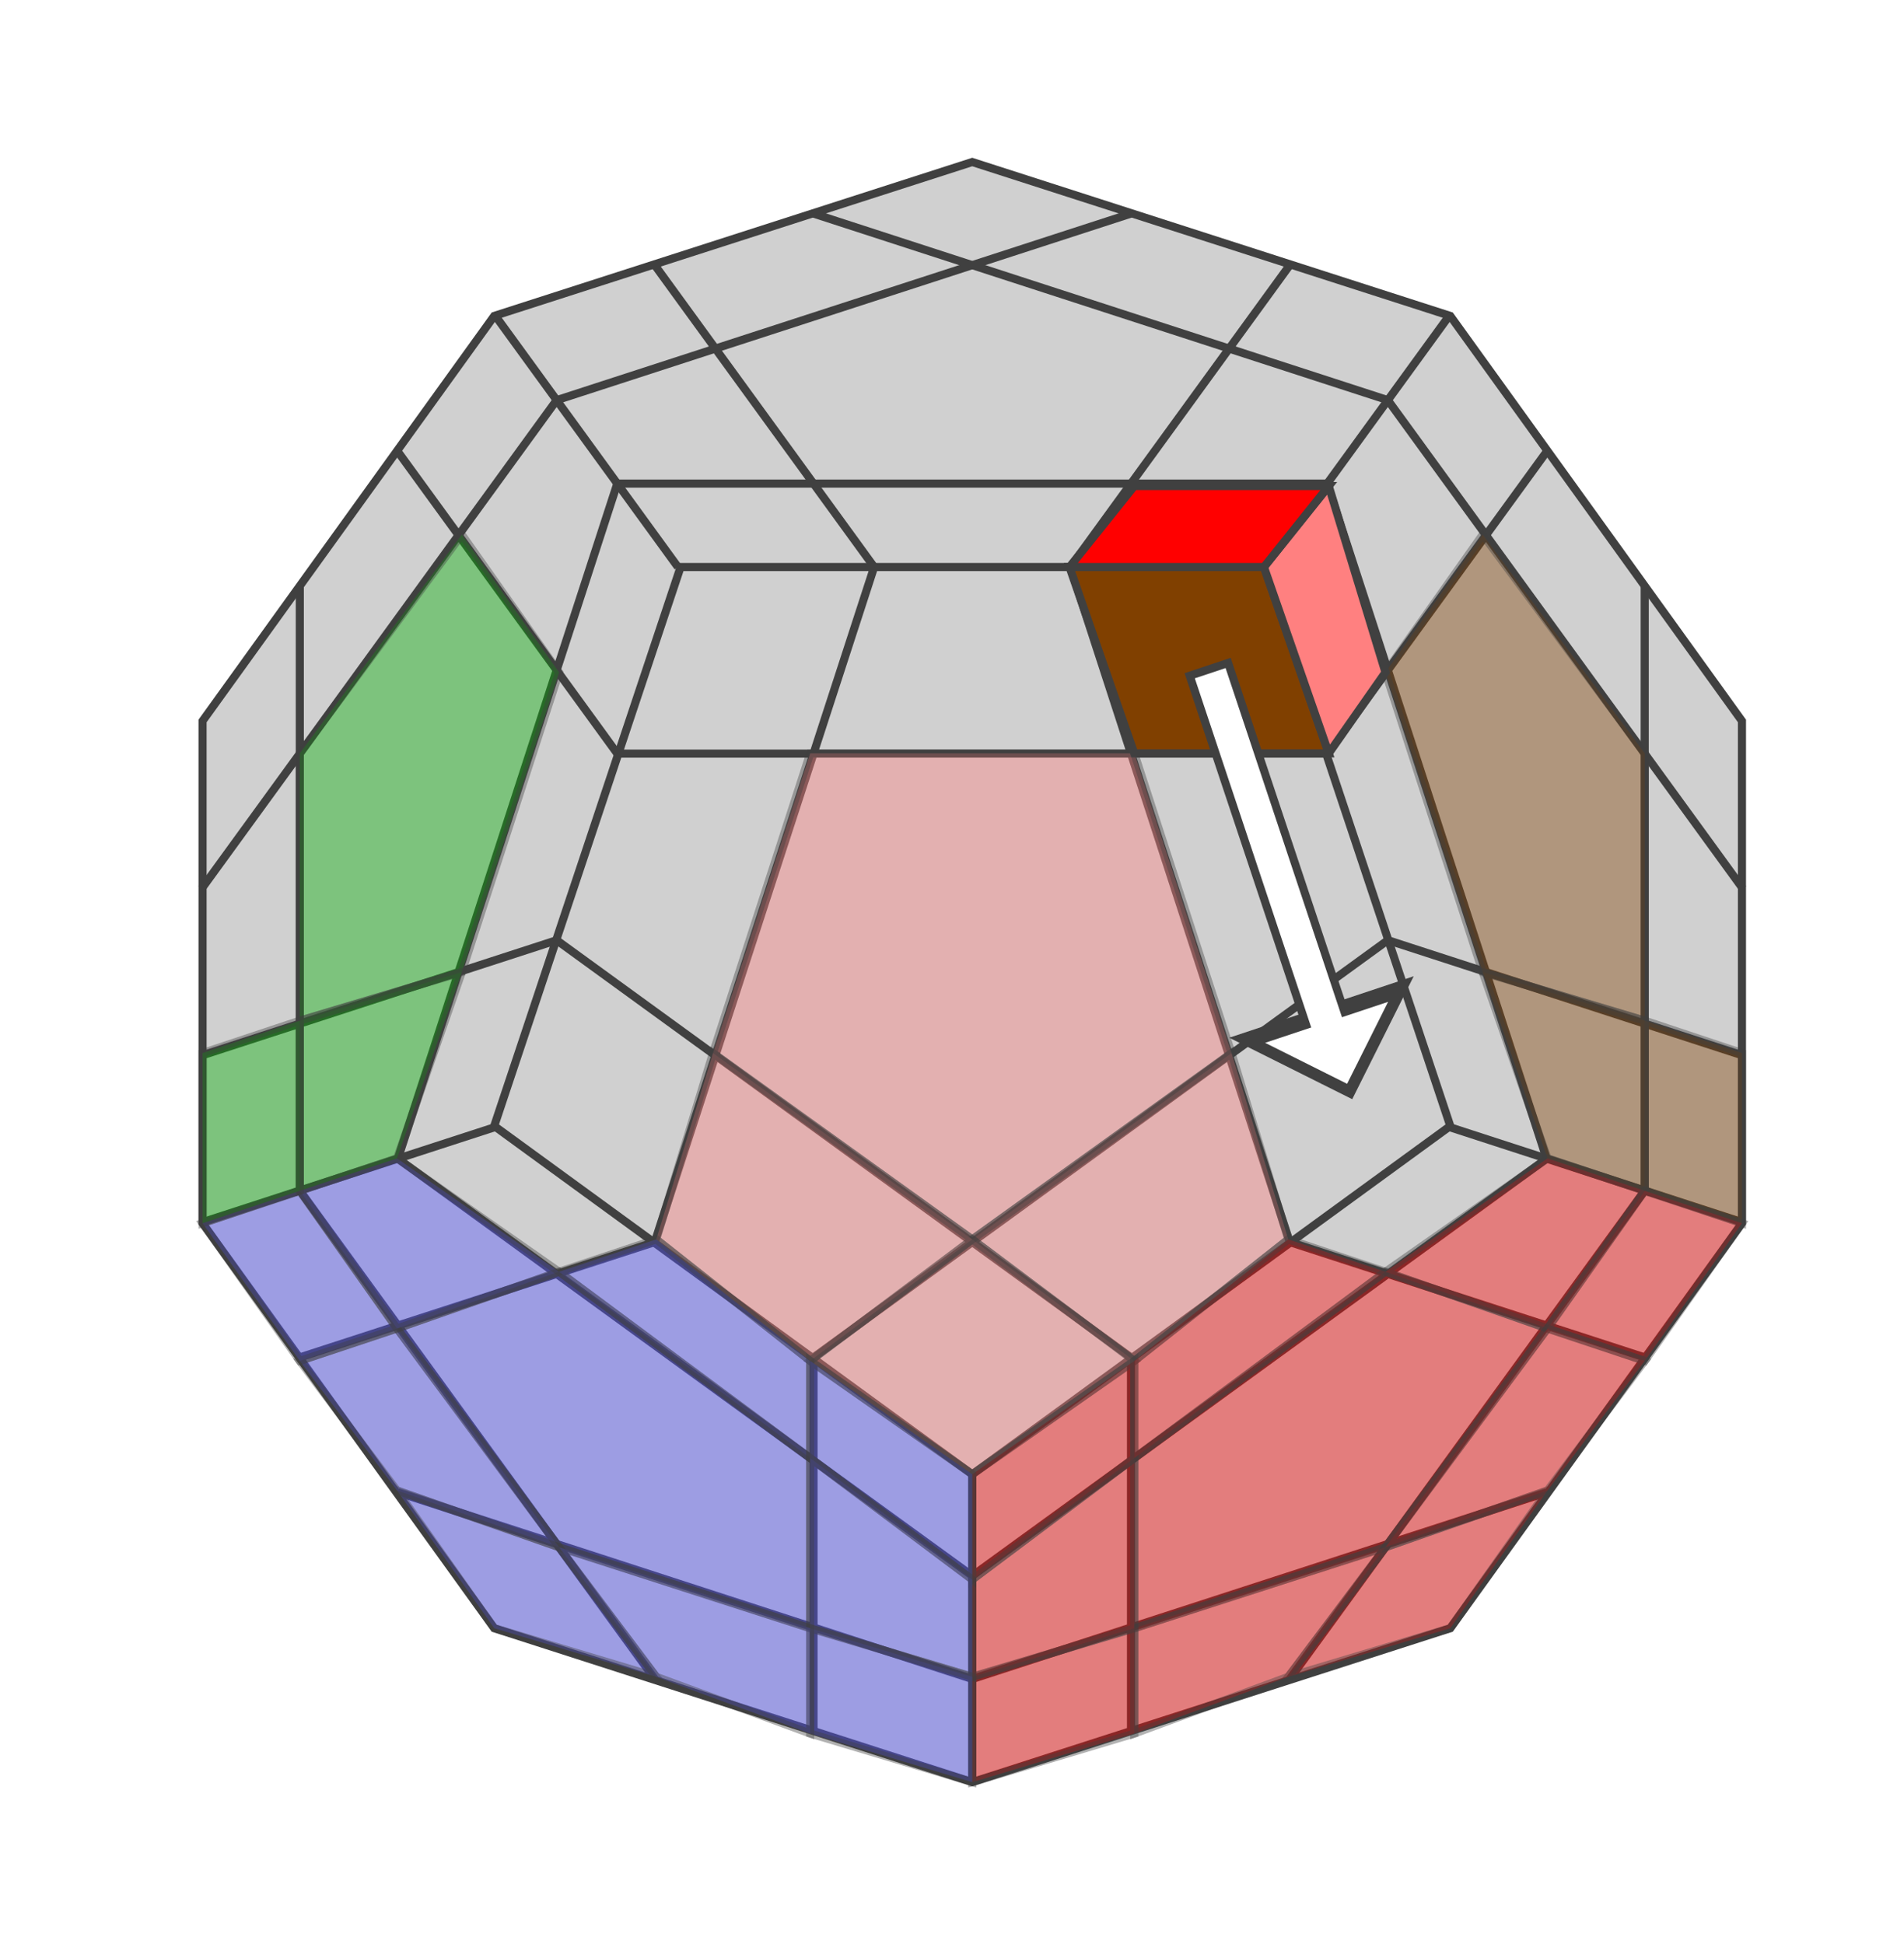 <?xml version="1.0" standalone="no"?>
<!DOCTYPE svg PUBLIC "-//W3C//DTD SVG 1.1//EN"
  "http://www.w3.org/Graphics/SVG/1.1/DTD/svg11.dtd">
<svg xmlns="http://www.w3.org/2000/svg" version="1.1" width="235" height="240">
  <polygon points="179,39 215,89 215,151 179,201 120,220 61,201 25,151 25,89 61,39 120,20" style="fill:#d0d0d0;stroke:#404040;stroke-width:1;opacity:1;" /><polygon points="156,70 179,139 120,182 61,139 84,70" style="fill:none;stroke:#404040;stroke-width:1;opacity:1;" /><line x1="156.327" y1="70.0" x2="178.779" y2="39.098" style="stroke:#404040;stroke-width:1" /><line x1="178.779" y1="139.098" x2="215.106" y2="150.902" style="stroke:#404040;stroke-width:1" /><line x1="120" y1="181.803" x2="120" y2="220.0" style="stroke:#404040;stroke-width:1" /><line x1="61.221" y1="139.098" x2="24.894" y2="150.902" style="stroke:#404040;stroke-width:1" /><line x1="83.673" y1="70.0" x2="61.221" y2="39.098" style="stroke:#404040;stroke-width:1" /><line x1="132.109" y1="70.0" x2="159.186" y2="153.333" style="stroke:#404040;stroke-width:1" /><line x1="171.295" y1="116.066" x2="100.407" y2="167.568" style="stroke:#404040;stroke-width:1" /><line x1="139.593" y1="167.568" x2="68.705" y2="116.066" style="stroke:#404040;stroke-width:1" /><line x1="80.814" y1="153.333" x2="107.891" y2="70.0" style="stroke:#404040;stroke-width:1" /><line x1="76.189" y1="93.033" x2="163.811" y2="93.033" style="stroke:#404040;stroke-width:1" /><line x1="202.997" y1="72.432" x2="202.997" y2="146.967" style="stroke:#404040;stroke-width:1" /><line x1="215.106" y1="130.301" x2="171.295" y2="116.066" style="stroke:#404040;stroke-width:1" /><line x1="190.888" y1="143.033" x2="163.811" y2="59.699" style="stroke:#404040;stroke-width:1" /><line x1="163.811" y1="93.033" x2="190.888" y2="55.765" style="stroke:#404040;stroke-width:1" /><line x1="171.295" y1="49.399" x2="215.106" y2="109.699" style="stroke:#404040;stroke-width:1" /><line x1="190.888" y1="184.235" x2="120.0" y2="207.268" style="stroke:#404040;stroke-width:1" /><line x1="139.593" y1="213.634" x2="139.593" y2="167.568" style="stroke:#404040;stroke-width:1" /><line x1="120.0" y1="194.536" x2="190.888" y2="143.033" style="stroke:#404040;stroke-width:1" /><line x1="159.186" y1="153.333" x2="202.997" y2="167.568" style="stroke:#404040;stroke-width:1" /><line x1="202.997" y1="146.967" x2="159.186" y2="207.268" style="stroke:#404040;stroke-width:1" /><line x1="80.814" y1="207.268" x2="37.003" y2="146.967" style="stroke:#404040;stroke-width:1" /><line x1="37.003" y1="167.568" x2="80.814" y2="153.333" style="stroke:#404040;stroke-width:1" /><line x1="49.112" y1="143.033" x2="120" y2="194.536" style="stroke:#404040;stroke-width:1" /><line x1="100.407" y1="167.568" x2="100.407" y2="213.634" style="stroke:#404040;stroke-width:1" /><line x1="120.0" y1="207.268" x2="49.112" y2="184.235" style="stroke:#404040;stroke-width:1" /><line x1="24.894" y1="109.699" x2="68.705" y2="49.399" style="stroke:#404040;stroke-width:1" /><line x1="49.112" y1="55.765" x2="76.189" y2="93.033" style="stroke:#404040;stroke-width:1" /><line x1="76.189" y1="59.699" x2="49.112" y2="143.033" style="stroke:#404040;stroke-width:1" /><line x1="68.705" y1="116.066" x2="24.894" y2="130.301" style="stroke:#404040;stroke-width:1" /><line x1="37.003" y1="146.967" x2="37.003" y2="72.432" style="stroke:#404040;stroke-width:1" /><line x1="100.407" y1="26.366" x2="171.295" y2="49.399" style="stroke:#404040;stroke-width:1" /><line x1="159.186" y1="32.732" x2="132.109" y2="70" style="stroke:#404040;stroke-width:1" /><line x1="163.811" y1="59.699" x2="76.189" y2="59.699" style="stroke:#404040;stroke-width:1" /><line x1="107.891" y1="70.0" x2="80.814" y2="32.732" style="stroke:#404040;stroke-width:1" /><line x1="68.705" y1="49.399" x2="139.593" y2="26.366" style="stroke:#404040;stroke-width:1" /><polygon points="152,130 120,153 88,130 100,93 140,93" style="fill:#ff8080;stroke:#404040;stroke-width:1;opacity:0.4" /><polygon points="156,70 164,93 140,93 132,70" style="fill:#804000;stroke:#404040;stroke-width:1;opacity:1" /><polygon points="159,153 140,168 120,153 152,130" style="fill:#ff8080;stroke:#404040;stroke-width:1;opacity:0.4" /><polygon points="120,182 100,168 120,153 140,168" style="fill:#ff8080;stroke:#404040;stroke-width:1;opacity:0.4" /><polygon points="100,168 81,153 88,130 120,153" style="fill:#ff8080;stroke:#404040;stroke-width:1;opacity:0.4" /><polygon points="203,126 183,120 171,83 183,66 203,93" style="fill:#804000;stroke:#404040;stroke-width:1;opacity:0.4" /><polygon points="215,151 203,147 203,126 215,130" style="fill:#804000;stroke:#404040;stroke-width:1;opacity:0.4" /><polygon points="203,147 191,143 183,120 203,126" style="fill:#804000;stroke:#404040;stroke-width:1;opacity:0.4" /><polygon points="156,70 164,60 171,83 164,93" style="fill:#ff8080;stroke:#404040;stroke-width:1;opacity:1" /><polygon points="140,201 140,180 171,157 191,164 171,191" style="fill:#ff0000;stroke:#404040;stroke-width:1;opacity:0.4" /><polygon points="179,201 159,207 171,191 191,184" style="fill:#ff0000;stroke:#404040;stroke-width:1;opacity:0.4" /><polygon points="159,207 140,214 140,201 171,191" style="fill:#ff0000;stroke:#404040;stroke-width:1;opacity:0.4" /><polygon points="120,220 120,207 140,201 140,214" style="fill:#ff0000;stroke:#404040;stroke-width:1;opacity:0.4" /><polygon points="120,207 120,195 140,180 140,201" style="fill:#ff0000;stroke:#404040;stroke-width:1;opacity:0.4" /><polygon points="120,182 140,168 140,180 120,195" style="fill:#ff0000;stroke:#404040;stroke-width:1;opacity:0.4" /><polygon points="140,168 159,153 171,157 140,180" style="fill:#ff0000;stroke:#404040;stroke-width:1;opacity:0.4" /><polygon points="191,143 203,147 191,164 171,157" style="fill:#ff0000;stroke:#404040;stroke-width:1;opacity:0.4" /><polygon points="215,151 203,168 191,164 203,147" style="fill:#ff0000;stroke:#404040;stroke-width:1;opacity:0.4" /><polygon points="203,168 191,184 171,191 191,164" style="fill:#ff0000;stroke:#404040;stroke-width:1;opacity:0.4" /><polygon points="49,164 69,157 100,180 100,201 69,191" style="fill:#5050ff;stroke:#404040;stroke-width:1;opacity:0.4" /><polygon points="61,201 49,184 69,191 81,207" style="fill:#5050ff;stroke:#404040;stroke-width:1;opacity:0.4" /><polygon points="49,184 37,168 49,164 69,191" style="fill:#5050ff;stroke:#404040;stroke-width:1;opacity:0.4" /><polygon points="25,151 37,147 49,164 37,168" style="fill:#5050ff;stroke:#404040;stroke-width:1;opacity:0.4" /><polygon points="37,147 49,143 69,157 49,164" style="fill:#5050ff;stroke:#404040;stroke-width:1;opacity:0.4" /><polygon points="81,153 100,168 100,180 69,157" style="fill:#5050ff;stroke:#404040;stroke-width:1;opacity:0.4" /><polygon points="120,182 120,195 100,180 100,168" style="fill:#5050ff;stroke:#404040;stroke-width:1;opacity:0.4" /><polygon points="120,195 120,207 100,201 100,180" style="fill:#5050ff;stroke:#404040;stroke-width:1;opacity:0.4" /><polygon points="120,220 100,214 100,201 120,207" style="fill:#5050ff;stroke:#404040;stroke-width:1;opacity:0.4" /><polygon points="100,214 81,207 69,191 100,201" style="fill:#5050ff;stroke:#404040;stroke-width:1;opacity:0.4" /><polygon points="57,66 69,83 57,120 37,126 37,93" style="fill:#00b000;stroke:#404040;stroke-width:1;opacity:0.4" /><polygon points="49,143 37,147 37,126 57,120" style="fill:#00b000;stroke:#404040;stroke-width:1;opacity:0.4" /><polygon points="25,151 25,130 37,126 37,147" style="fill:#00b000;stroke:#404040;stroke-width:1;opacity:0.4" /><polygon points="156,70 132,70 140,60 164,60" style="fill:#ff0000;stroke:#404040;stroke-width:1;opacity:1" />

<marker id="arrow_white" viewBox="0 0 2 4" refX="1" refY="2" markerWidth="2" markerHeight="4" orient="auto-start-reverse"><path d="M 0 0 L 2 2 L 0 4 z" fill="#ffffff" /></marker>
<marker id="arrow_black" viewBox="0 0 2 4" refX="1" refY="2" markerWidth="2" markerHeight="4" orient="auto-start-reverse"><path d="M 0 0 L 2 2 L 0 4 z" fill="#404040" /></marker><polyline points="150,85 165,130" fill="none" stroke="#404040" stroke-width="6" marker-end="url(#arrow_black)" stroke-linecap="square" /><polyline points="150,85 165,130" fill="none" stroke="#ffffff" stroke-width="4" marker-end="url(#arrow_white)" stroke-linecap="square" />

</svg>
